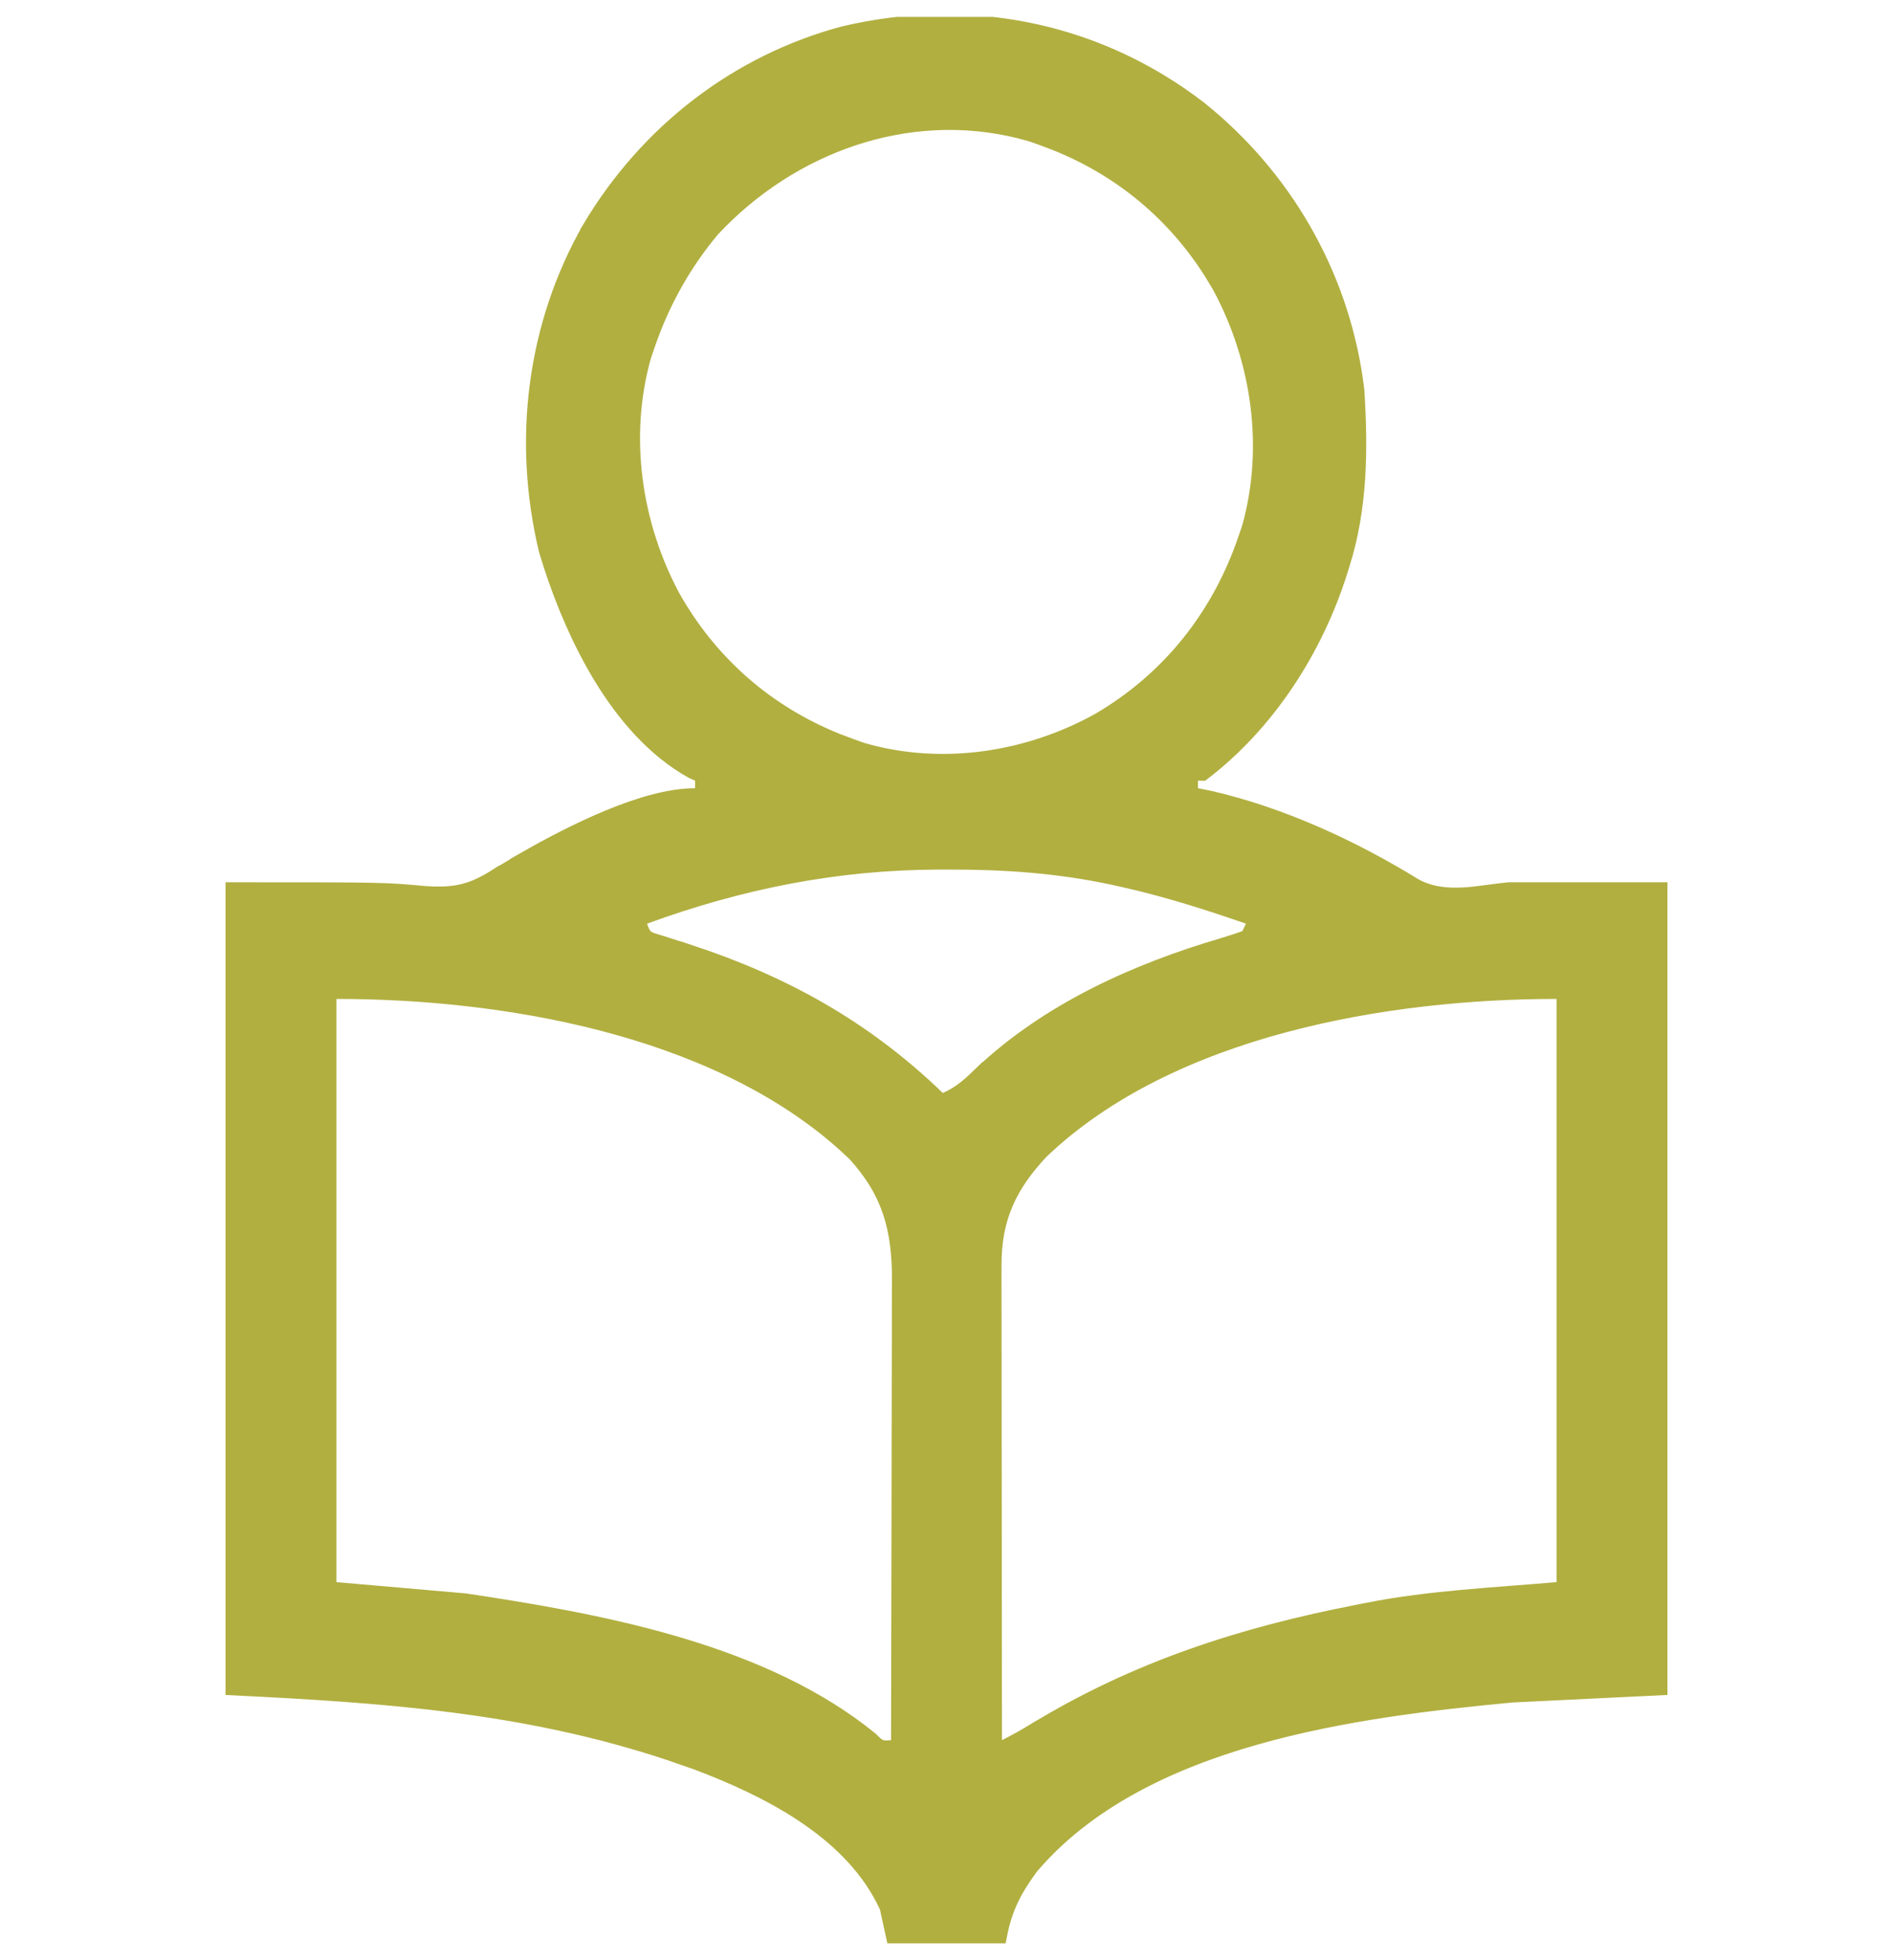 <svg width="56" height="58" viewBox="0 0 56 58" fill="none" xmlns="http://www.w3.org/2000/svg">
<g clip-path="url(#clip0_1897_1312)">
<path d="M46.047 29.307C41.075 29.307 34.625 30.374 30.78 34.052L30.77 34.062C30.309 34.556 29.958 35.045 29.724 35.592C29.489 36.139 29.377 36.732 29.378 37.431C29.378 37.555 29.377 37.68 29.377 37.809V37.81L29.378 38.219C29.378 38.362 29.378 38.505 29.378 38.652C29.378 39.044 29.379 39.436 29.38 39.828C29.381 40.238 29.381 40.648 29.381 41.059C29.381 41.835 29.382 42.611 29.383 43.387C29.384 44.27 29.384 45.154 29.385 46.037C29.386 47.854 29.388 49.671 29.391 51.488L29.392 51.894L29.753 51.712C30.052 51.561 30.341 51.401 30.628 51.224L30.629 51.225C33.624 49.399 36.749 48.392 40.188 47.726H40.19C40.326 47.698 40.326 47.699 40.465 47.671L40.464 47.67C42.304 47.307 44.17 47.227 46.068 47.062L46.297 47.042V29.307H46.047ZM9.703 47.042L9.932 47.062C11.824 47.227 11.826 47.227 13.752 47.395C17.636 47.977 22.235 48.813 25.439 51.248L25.744 51.489C25.789 51.534 25.829 51.575 25.866 51.607C25.909 51.645 25.96 51.685 26.024 51.712C26.153 51.766 26.287 51.746 26.383 51.737L26.608 51.716L26.609 51.489C26.614 49.59 26.619 47.691 26.621 45.792C26.622 44.91 26.623 44.029 26.626 43.148C26.628 42.379 26.629 41.61 26.63 40.841C26.63 40.434 26.631 40.028 26.633 39.621C26.635 39.166 26.634 38.711 26.634 38.257C26.635 38.056 26.636 38.056 26.637 37.852V37.85C26.635 37.113 26.567 36.468 26.365 35.862C26.163 35.254 25.832 34.699 25.321 34.134L25.315 34.127L25.309 34.121L24.939 33.779C21.035 30.328 14.819 29.307 9.953 29.307H9.703V47.042ZM27.769 25.48C24.738 25.488 21.901 26.056 19.055 27.095L18.819 27.181L18.906 27.416C18.927 27.473 18.948 27.53 18.97 27.577C18.993 27.627 19.025 27.683 19.077 27.733C19.13 27.784 19.188 27.813 19.239 27.833C19.287 27.852 19.344 27.868 19.4 27.885C19.496 27.915 19.592 27.945 19.69 27.976C19.798 28.01 19.906 28.045 20.017 28.081V28.082C20.133 28.119 20.25 28.156 20.37 28.194V28.193C23.19 29.123 25.567 30.442 27.717 32.52L27.836 32.635L27.989 32.569C28.444 32.374 28.744 32.082 29.06 31.776L29.061 31.777C31.023 29.925 33.607 28.755 36.188 27.999L36.19 27.998C36.407 27.933 36.621 27.861 36.831 27.789L36.929 27.756L36.975 27.663C37.011 27.59 37.047 27.516 37.084 27.44L37.208 27.186L36.941 27.094C35.714 26.669 34.48 26.276 33.202 25.993C33.105 25.972 33.009 25.95 32.909 25.928H32.906C31.286 25.583 29.713 25.476 28.075 25.48H27.769ZM30.175 3.85C26.833 3.017 23.376 4.28 21.057 6.766L21.048 6.775C20.194 7.795 19.552 8.954 19.123 10.216L19.017 10.527L19.013 10.541C18.343 12.927 18.729 15.529 19.875 17.67L19.878 17.675C21 19.662 22.683 21.119 24.762 21.952L25.183 22.11L25.488 22.219L25.502 22.223C27.85 22.905 30.41 22.511 32.515 21.344L32.52 21.341C34.604 20.121 36.092 18.254 36.877 15.943L36.983 15.633L36.987 15.619C37.657 13.233 37.27 10.631 36.124 8.49L36.125 8.489L36.122 8.484L35.89 8.095C34.773 6.307 33.179 4.986 31.238 4.208L30.817 4.049L30.512 3.941L30.498 3.938L30.175 3.85ZM20.812 22.938L20.664 22.871C20.607 22.846 20.549 22.819 20.49 22.793C19.391 22.18 18.498 21.164 17.786 19.987C17.163 18.956 16.684 17.813 16.332 16.734L16.189 16.276C15.411 13.038 15.83 9.635 17.473 6.762L17.472 6.761C19.164 3.922 21.819 1.863 24.979 1.021C28.565 0.179 32.217 0.864 35.185 3.023L35.47 3.237C37.947 5.222 39.612 8.068 40.07 11.242L40.111 11.551C40.223 13.308 40.205 15.029 39.684 16.679L39.683 16.681C39.648 16.794 39.648 16.794 39.612 16.909C38.882 19.217 37.475 21.392 35.569 22.85H35.188V23.528L35.39 23.567L35.779 23.645C37.872 24.125 39.989 25.093 41.832 26.231L41.844 26.238C42.309 26.491 42.805 26.533 43.279 26.509C43.516 26.497 43.753 26.467 43.981 26.436C44.21 26.406 44.427 26.375 44.641 26.355H49.078V49.913L44.723 50.125L44.711 50.126C42.425 50.343 39.694 50.65 37.128 51.381C34.564 52.111 32.137 53.273 30.482 55.219L30.477 55.226L30.472 55.232C29.976 55.905 29.701 56.449 29.543 57.25H26.451C26.393 56.985 26.335 56.718 26.275 56.444L26.27 56.418L26.258 56.394L26.157 56.187C25.071 54.081 22.656 52.894 20.645 52.129L20.643 52.128L19.776 51.827C15.532 50.425 11.417 50.135 6.922 49.914V26.355C11.379 26.355 11.387 26.358 12.555 26.466H12.56C13.003 26.496 13.361 26.487 13.708 26.402C14.054 26.317 14.371 26.16 14.743 25.922L14.744 25.923C14.915 25.82 15.087 25.717 15.259 25.615C15.387 25.539 15.387 25.539 15.518 25.462L15.517 25.461C16.206 25.067 17.09 24.594 17.995 24.219C18.907 23.84 19.816 23.572 20.562 23.572H20.812V22.938Z" fill="#B1AF40" stroke="#B1AF40" stroke-width="0.5"/>
</g>
<defs>
<clipPath id="clip0_1897_1312">
<rect width="56" height="57" fill="white" transform="translate(0 0.5)"/>
</clipPath>
</defs>
</svg>
